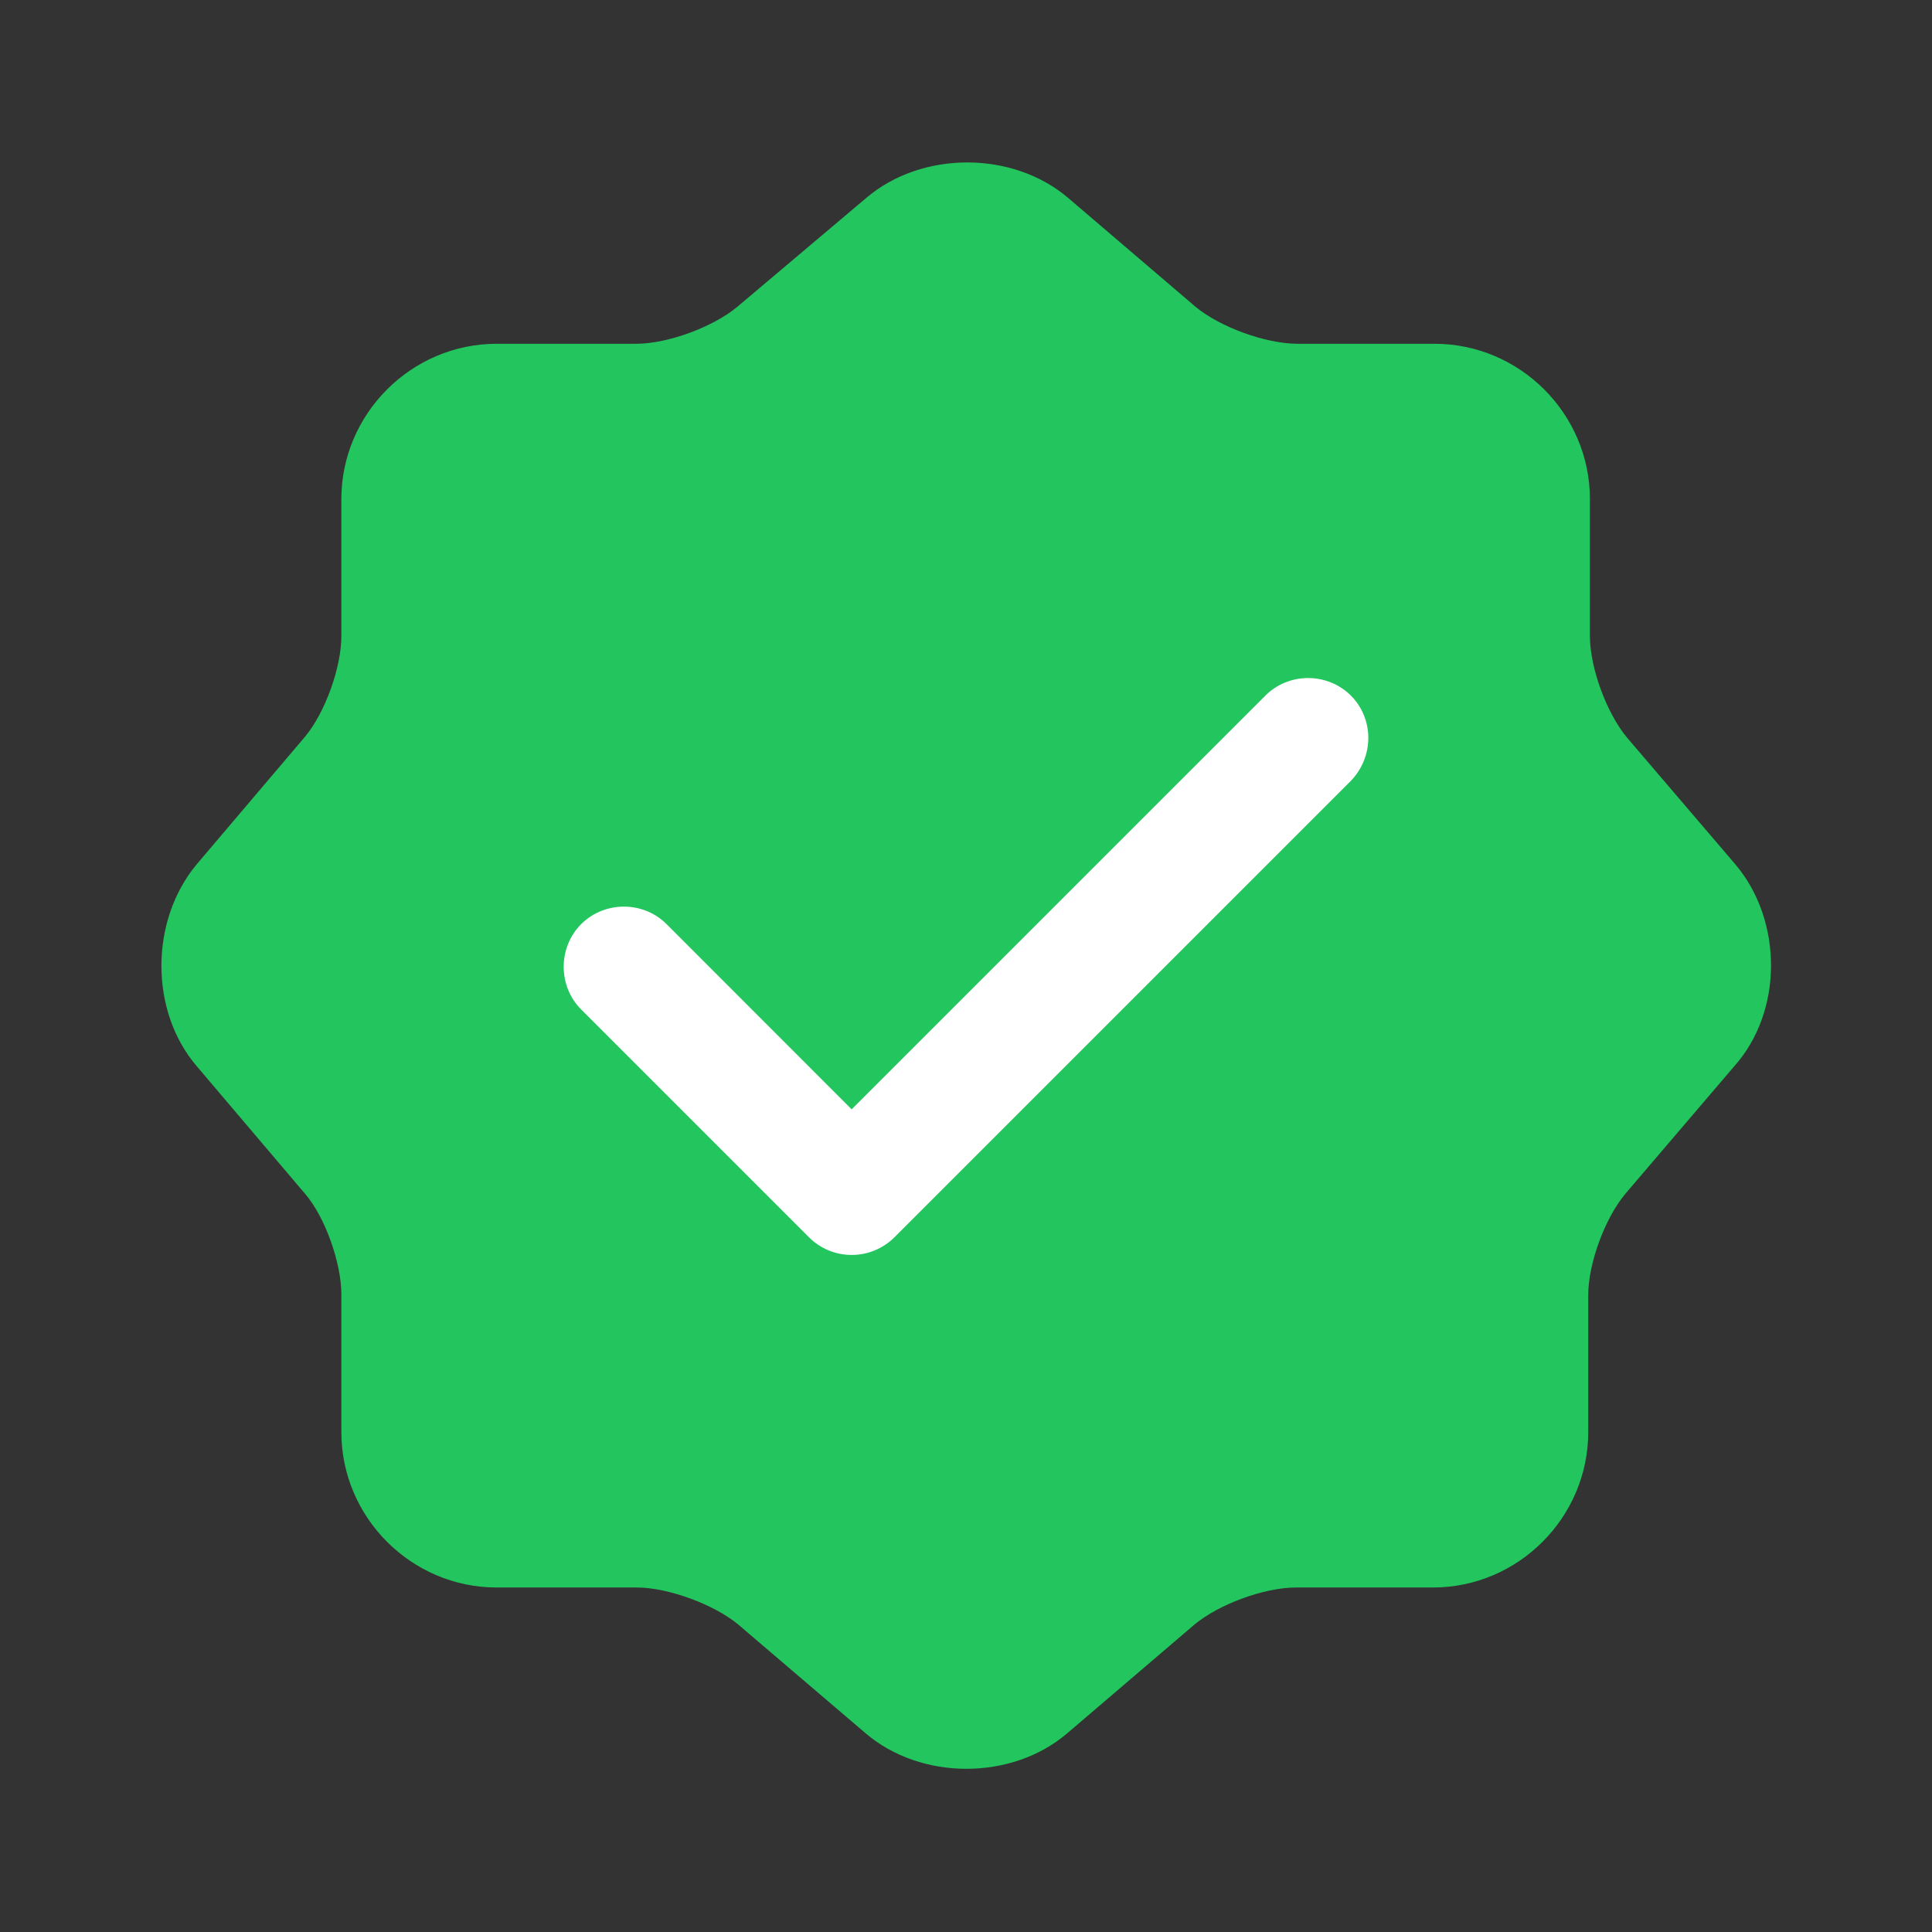 <svg width="16" height="16" viewBox="0 0 16 16" fill="none" xmlns="http://www.w3.org/2000/svg">
<rect x="0" y="0" width="16" height="16" fill="#333333" stroke="none"/>
<g id="vuesax/bold/information">
<g id="information">
<path id="Vector" d="M14.373 7.16L13.473 6.107C13.307 5.907 13.167 5.533 13.167 5.267V4.133C13.167 3.427 12.587 2.847 11.88 2.847H10.747C10.48 2.847 10.1 2.707 9.9 2.54L8.847 1.64C8.387 1.247 7.633 1.247 7.173 1.64L6.107 2.54C5.907 2.707 5.533 2.847 5.267 2.847H4.113C3.407 2.847 2.827 3.427 2.827 4.133V5.267C2.827 5.527 2.693 5.9 2.527 6.1L1.627 7.16C1.24 7.627 1.24 8.373 1.627 8.827L2.527 9.887C2.693 10.08 2.827 10.46 2.827 10.72V11.86C2.827 12.567 3.407 13.147 4.113 13.147H5.273C5.533 13.147 5.913 13.287 6.113 13.453L7.167 14.353C7.627 14.747 8.38 14.747 8.84 14.353L9.893 13.453C10.093 13.287 10.467 13.147 10.733 13.147H11.867C12.573 13.147 13.153 12.567 13.153 11.86V10.727C13.153 10.46 13.293 10.087 13.46 9.887L14.36 8.833C14.767 8.38 14.767 7.627 14.373 7.16Z" fill="#22C55E"/>
<path id="Vector_2" d="M11.187 6.467L7.407 10.247C7.313 10.34 7.187 10.393 7.053 10.393C6.92 10.393 6.793 10.34 6.7 10.247L4.813 8.36C4.62 8.167 4.62 7.847 4.813 7.653C5.007 7.46 5.327 7.46 5.52 7.653L7.053 9.187L10.48 5.76C10.673 5.567 10.993 5.567 11.187 5.76C11.38 5.953 11.38 6.267 11.187 6.467Z" fill="white"/>
</g>
</g>
</svg>
